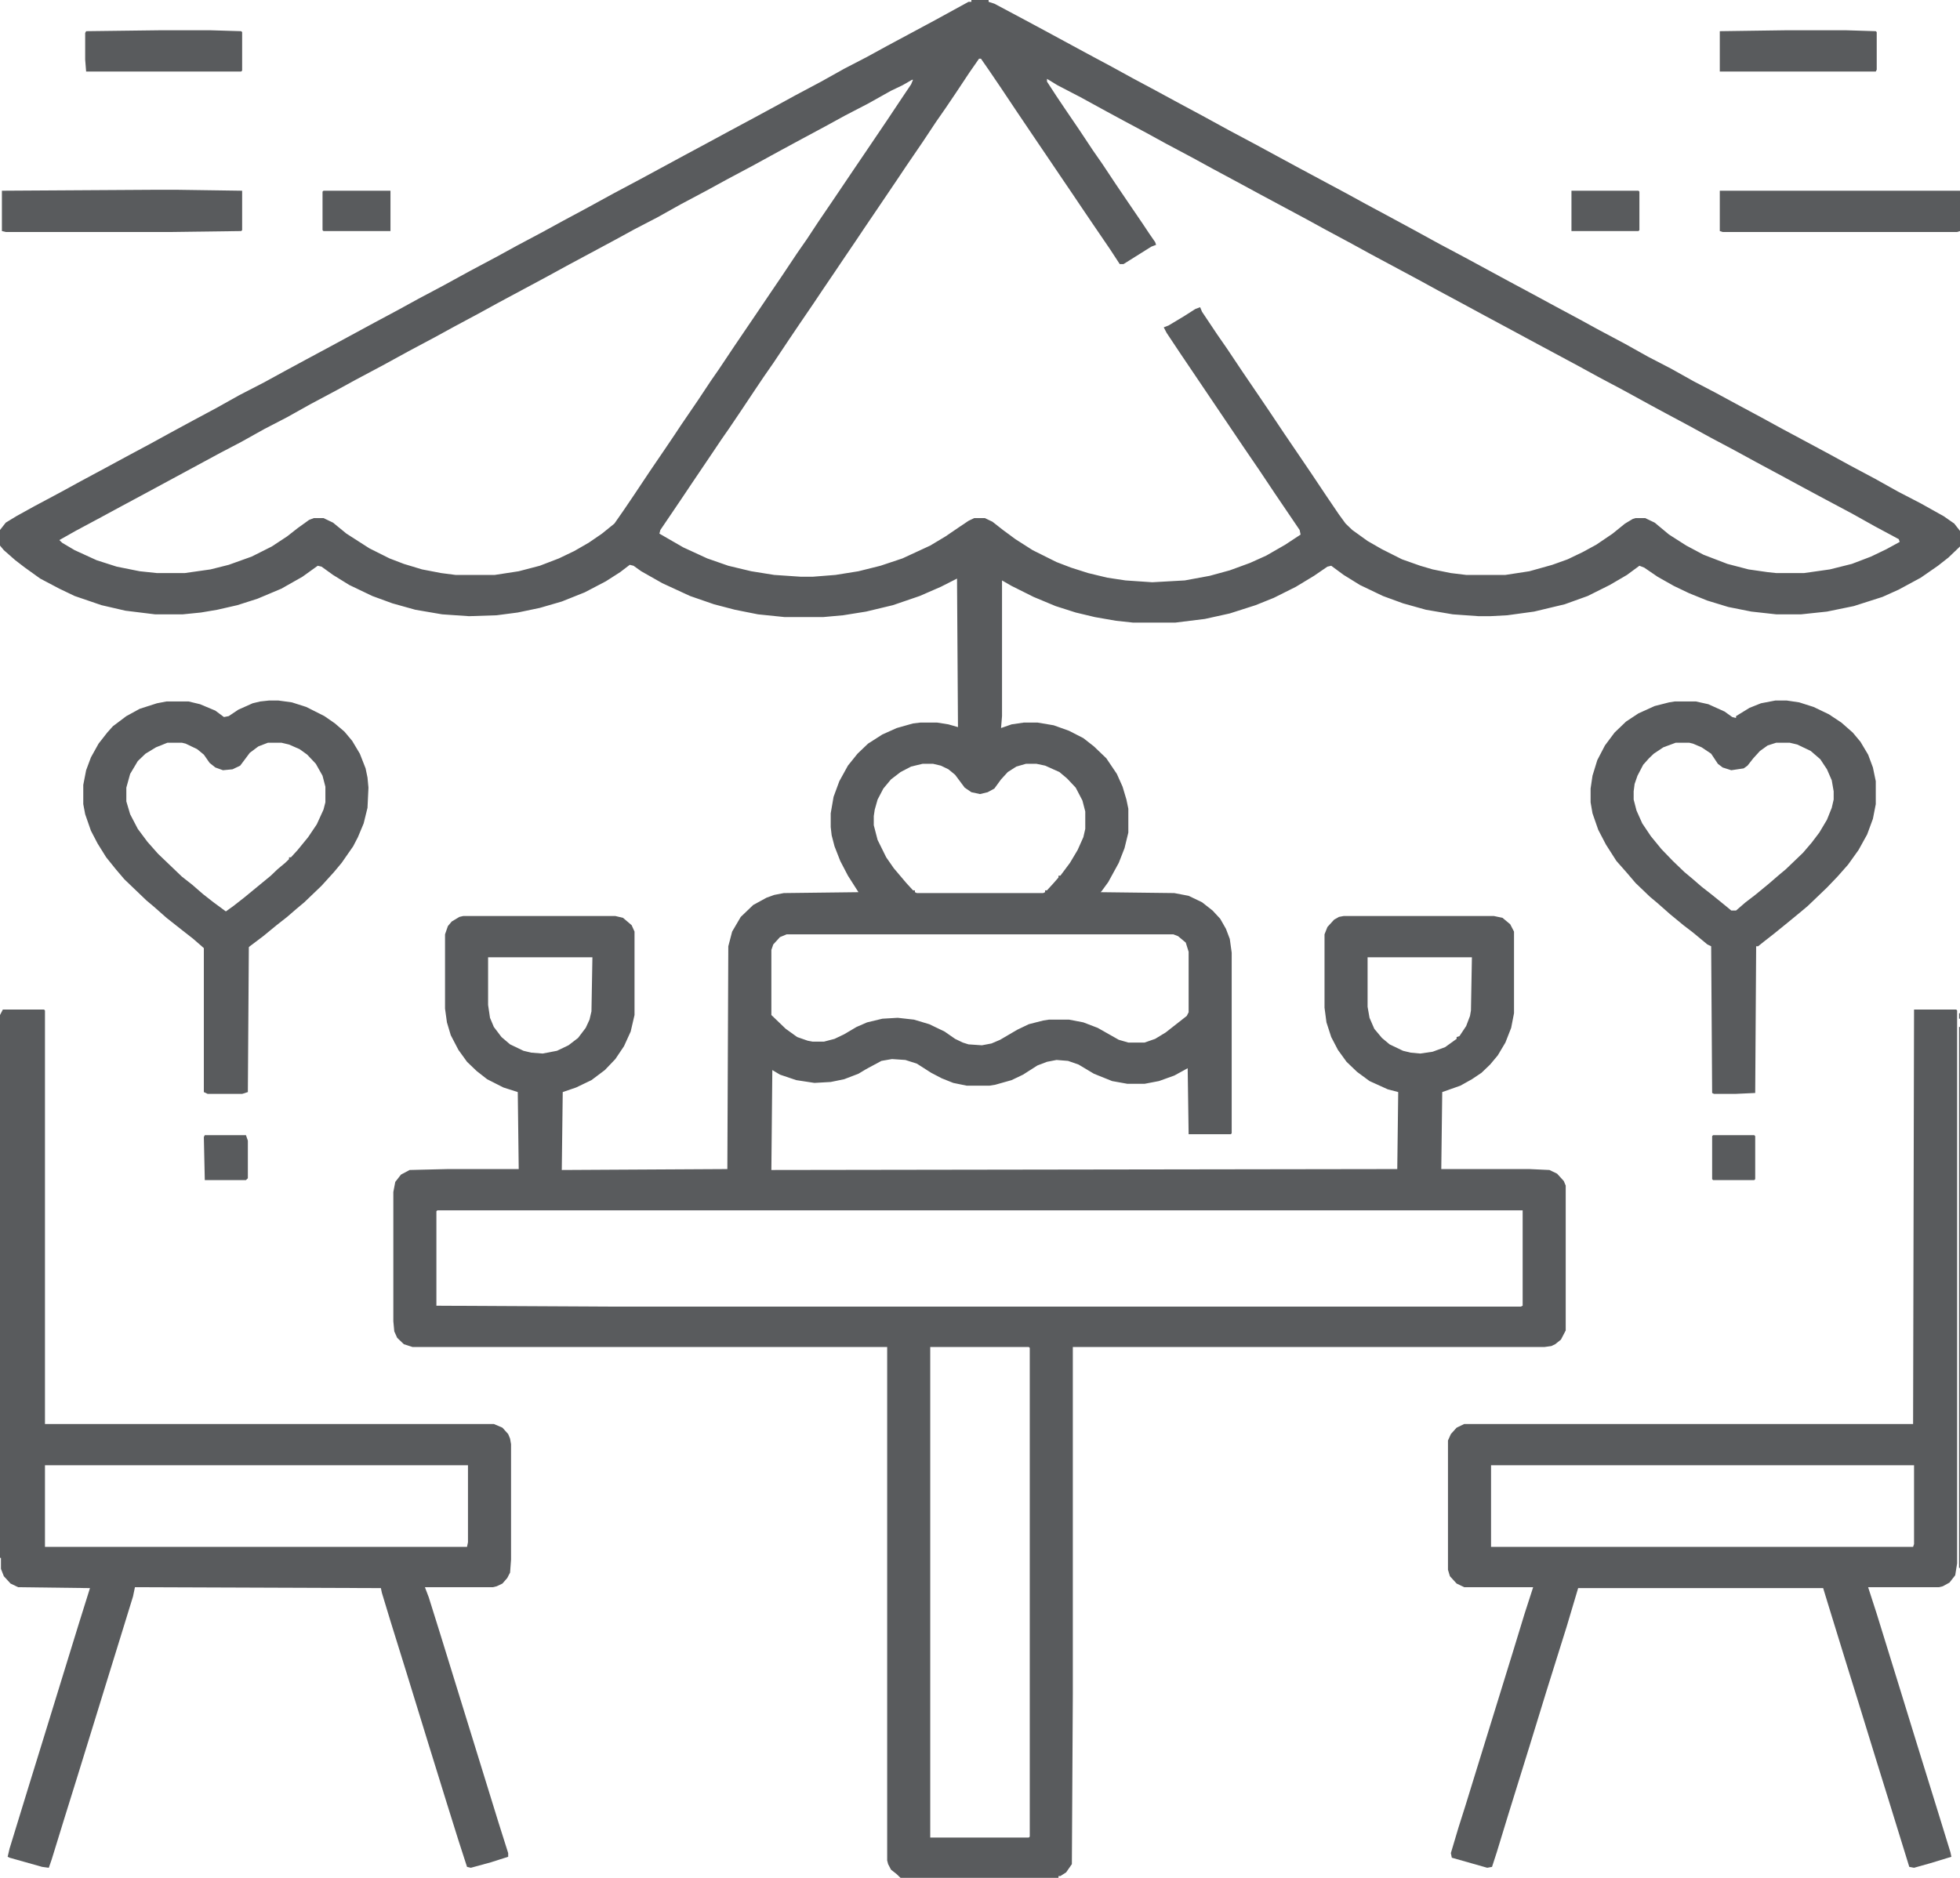 <svg width="72" height="69" viewBox="0 0 72 69" fill="none" xmlns="http://www.w3.org/2000/svg">
<g clip-path="url(#clip0_483_504)">
<path d="M35.684 0H36.316V0.067L36.527 0.135L37.477 0.64L38.355 1.112L39.973 1.988L40.852 2.459L41.59 2.864L42.469 3.335L43.277 3.773L44.156 4.245L45.141 4.784L46.09 5.29L47.707 6.166L49.465 7.109L50.203 7.513L51.082 7.985L51.891 8.423L52.875 8.962L53.824 9.467L55.441 10.343L56.32 10.815L57.129 11.253L58.008 11.725L58.746 12.129L59.695 12.634L60.539 13.106L61.383 13.544L62.227 14.016L63 14.42L63.809 14.858L64.688 15.33L65.426 15.734L67.184 16.677L67.922 17.081L68.871 17.587L69.715 18.059L70.559 18.497L71.402 18.968L71.789 19.238L72 19.507V20.08L71.578 20.484L71.191 20.788L70.559 21.226L69.75 21.664L69.152 21.933L68.098 22.27L67.113 22.472L66.164 22.573H65.25L64.336 22.472L63.492 22.304L62.719 22.068L62.051 21.798L61.488 21.529L60.891 21.192L60.398 20.855L60.223 20.788L59.766 21.125L59.133 21.495L58.324 21.899L57.48 22.203L56.355 22.472L55.371 22.607L54.738 22.641H54.316L53.367 22.573L52.383 22.405L51.539 22.169L50.801 21.899L49.957 21.495L49.359 21.125L48.902 20.788L48.762 20.821L48.27 21.158L47.602 21.562L46.793 21.967L46.125 22.236L45.176 22.54L44.262 22.742L43.172 22.877H41.625L40.992 22.809L40.219 22.674L39.516 22.506L38.777 22.27L37.969 21.933L37.16 21.529L36.809 21.327V26.313L36.773 26.751L37.16 26.616L37.617 26.549H38.109L38.707 26.65L39.27 26.852L39.797 27.122L40.184 27.425L40.641 27.863L41.027 28.436L41.238 28.907L41.379 29.379L41.449 29.716V30.592L41.309 31.165L41.098 31.704L40.711 32.411L40.465 32.748L40.43 32.782L43.137 32.815L43.664 32.916L44.156 33.152L44.543 33.456L44.824 33.759L45.035 34.129L45.176 34.5L45.246 35.005V41.643L45.211 41.676H43.664L43.629 39.251L43.137 39.52L42.574 39.722L42.047 39.823H41.414L40.852 39.722L40.184 39.453L39.621 39.116L39.234 38.981L38.812 38.947L38.461 39.015L38.109 39.149L37.582 39.486L37.16 39.688L36.562 39.857L36.352 39.891H35.508L35.016 39.79L34.594 39.621L34.207 39.419L33.68 39.082L33.258 38.947L32.766 38.914L32.379 38.981L31.816 39.284L31.535 39.453L31.008 39.655L30.516 39.756L29.918 39.79L29.25 39.688L28.652 39.486L28.371 39.318L28.336 42.99L51.328 42.956L51.363 40.127L50.977 40.025L50.309 39.722L49.852 39.385L49.465 39.015L49.148 38.577L48.902 38.105L48.727 37.566L48.656 37.027V34.331L48.762 34.062L49.008 33.792L49.184 33.691L49.359 33.658H54.879L55.195 33.725L55.477 33.961L55.617 34.23V37.229L55.512 37.768L55.301 38.307L55.02 38.779L54.738 39.116L54.422 39.419L54.07 39.655L53.648 39.891L52.98 40.127L52.945 42.956H56.18L56.918 42.99L57.199 43.125L57.445 43.395L57.516 43.563V48.886L57.34 49.223L57.129 49.392L56.988 49.459L56.742 49.493H39.41V62.228L39.375 68.495L39.164 68.798L38.953 68.933H38.883V69H33.082L32.941 68.865L32.73 68.697L32.625 68.495L32.59 68.36V49.493H15.152L14.836 49.392L14.59 49.156L14.484 48.92L14.449 48.549V43.799L14.52 43.428L14.73 43.159L15.047 42.99L16.453 42.956H19.055L19.02 40.127L18.492 39.958L17.895 39.655L17.508 39.352L17.156 39.015L16.84 38.577L16.559 38.038L16.418 37.566L16.348 37.06V34.331L16.453 34.028L16.594 33.86L16.875 33.691L17.016 33.658H22.605L22.887 33.725L23.203 33.995L23.309 34.23V37.296L23.168 37.903L22.922 38.442L22.605 38.914L22.219 39.318L21.727 39.688L21.164 39.958L20.672 40.127L20.637 42.99L26.719 42.956L26.754 34.77L26.895 34.23L27.211 33.691L27.668 33.253L28.16 32.984L28.441 32.883L28.793 32.815L31.535 32.782L31.148 32.175L30.867 31.636L30.656 31.097L30.551 30.693L30.516 30.39V29.884L30.621 29.278L30.832 28.705L31.148 28.132L31.5 27.694L31.887 27.324L32.414 26.987L32.941 26.751L33.539 26.582L33.82 26.549H34.418L34.84 26.616L35.191 26.717L35.156 21.259L34.559 21.562L33.785 21.899L32.801 22.236L31.816 22.472L30.973 22.607L30.234 22.674H28.828L27.844 22.573L27 22.405L26.227 22.203L25.348 21.899L24.328 21.428L23.555 20.99L23.273 20.788L23.133 20.754L22.781 21.023L22.254 21.36L21.48 21.765L20.637 22.102L19.828 22.337L19.02 22.506L18.246 22.607L17.227 22.641L16.242 22.573L15.258 22.405L14.414 22.169L13.676 21.899L12.832 21.495L12.234 21.125L11.812 20.821L11.672 20.788L11.109 21.192L10.336 21.63L9.457 22L8.719 22.236L7.98 22.405L7.383 22.506L6.715 22.573H5.695L4.605 22.439L3.727 22.236L2.742 21.899L2.18 21.63L1.477 21.259L0.914 20.855L0.562 20.585L0.141 20.215L0 20.046V19.474L0.211 19.204L0.598 18.968L1.266 18.598L2.215 18.092L2.953 17.688L3.832 17.216L4.641 16.778L5.52 16.307L6.258 15.902L7.066 15.464L7.945 14.993L8.789 14.521L9.703 14.049L10.441 13.645L11.25 13.207L12.129 12.735L13.746 11.859L14.625 11.388L15.363 10.983L16.312 10.478L17.297 9.939L18.246 9.434L18.984 9.029L19.934 8.524L20.672 8.12L21.551 7.648L22.535 7.109L23.484 6.604L25.102 5.728L25.98 5.256L26.789 4.818L27.668 4.346L28.477 3.908L29.215 3.504L30.164 2.999L31.008 2.527L31.852 2.089L32.59 1.685L34.348 0.741L35.578 0.067H35.684V0ZM35.965 2.156L35.613 2.662L35.121 3.403L34.734 3.976L34.383 4.481L33.891 5.222L33.293 6.098L32.977 6.57L32.203 7.715L31.746 8.389L31.43 8.861L30.973 9.535L30.656 10.006L30.199 10.68L29.883 11.152L29.355 11.927L28.969 12.499L28.406 13.342L28.055 13.847L27.738 14.319L27.176 15.161L26.789 15.734L26.508 16.138L26.191 16.61L25.418 17.755L25.102 18.227L24.715 18.8L24.258 19.474L24.223 19.608L25.102 20.114L25.98 20.518L26.754 20.788L27.598 20.99L28.441 21.125L29.426 21.192H29.848L30.691 21.125L31.535 20.99L32.344 20.788L33.152 20.518L34.172 20.046L34.734 19.709L35.227 19.373L35.578 19.137L35.789 19.036H36.176L36.457 19.17L36.844 19.474L37.301 19.811L37.934 20.215L38.812 20.653L39.34 20.855L39.973 21.057L40.676 21.226L41.344 21.327L42.328 21.394L43.523 21.327L44.438 21.158L45.176 20.956L45.914 20.686L46.512 20.417L47.215 20.013L47.777 19.642L47.742 19.474L46.828 18.126L46.266 17.284L45.668 16.408L43.348 12.971L42.855 12.23L42.75 12.028L42.926 11.96L43.488 11.623L43.91 11.354L44.086 11.287L44.156 11.455L44.719 12.297L45.07 12.803L45.633 13.645L46.16 14.42L46.617 15.094L47.18 15.936L47.707 16.711L48.164 17.385L48.727 18.227L49.184 18.901L49.43 19.238L49.676 19.474L50.238 19.878L50.766 20.181L51.504 20.552L52.172 20.788L52.629 20.922L53.297 21.057L53.859 21.125H55.301L56.18 20.99L57.023 20.754L57.586 20.552L58.148 20.282L58.641 20.013L59.238 19.608L59.695 19.238L59.977 19.069L60.082 19.036H60.434L60.785 19.204L61.312 19.642L61.945 20.046L62.578 20.383L63.457 20.72L64.231 20.922L64.934 21.023L65.25 21.057H66.269L67.219 20.922L68.027 20.72L68.731 20.451L69.293 20.181L69.785 19.912L69.75 19.811L68.871 19.339L68.027 18.867L67.078 18.362L66.199 17.89L65.391 17.452L64.512 16.98L63.773 16.576L62.824 16.071L62.086 15.666L61.207 15.195L60.645 14.892L59.66 14.352L58.711 13.847L57.973 13.443L56.215 12.499L55.406 12.062L54.527 11.59L53.719 11.152L52.84 10.68L52.102 10.276L50.344 9.333L49.605 8.928L48.727 8.457L47.988 8.052L46.23 7.109L45.422 6.671L44.543 6.199L43.805 5.795L42.855 5.29L42.117 4.885L41.238 4.414L40.676 4.11L39.691 3.571L38.848 3.133L38.461 2.897V2.999L38.812 3.538L39.129 4.009L39.656 4.784L40.148 5.525L40.5 6.031L40.992 6.772L41.449 7.446L41.977 8.221L42.223 8.591L42.434 8.895L42.469 8.996L42.293 9.063L41.273 9.703H41.133L40.781 9.164L40.184 8.288L39.727 7.614L39.41 7.143L38.953 6.469L38.566 5.896L38.109 5.222L37.336 4.077L36.773 3.234L36.316 2.561L36.035 2.156H35.965ZM33.504 2.931L33.152 3.133L32.73 3.335L31.887 3.807L31.043 4.245L30.305 4.649L29.426 5.121L28.617 5.559L27.633 6.098L26.684 6.604L25.945 7.008L24.996 7.513L24.152 7.985L23.309 8.423L22.57 8.827L20.812 9.771L20.074 10.175L18.316 11.118L17.578 11.523L16.699 11.994L15.961 12.398L15.012 12.904L14.027 13.443L13.078 13.948L12.34 14.352L11.391 14.858L10.547 15.33L9.703 15.768L8.859 16.239L8.086 16.644L6.715 17.385L5.344 18.126L4.465 18.598L3.656 19.036L2.777 19.507L2.18 19.844L2.285 19.945L2.742 20.215L3.551 20.585L4.289 20.821L5.133 20.99L5.766 21.057H6.785L7.734 20.922L8.402 20.754L9.246 20.451L9.984 20.08L10.547 19.709L10.934 19.406L11.355 19.103L11.531 19.036H11.883L12.234 19.204L12.727 19.608L13.57 20.148L14.309 20.518L14.836 20.72L15.504 20.922L16.207 21.057L16.734 21.125H18.176L19.055 20.99L19.828 20.788L20.531 20.518L21.094 20.248L21.621 19.945L22.113 19.608L22.57 19.238L22.922 18.732L23.309 18.16L23.871 17.317L24.398 16.543L24.785 15.97L25.031 15.599L25.629 14.723L26.121 13.982L26.402 13.578L26.965 12.735L27.879 11.388L28.266 10.815L28.723 10.141L29.285 9.299L29.637 8.793L30.059 8.153L30.586 7.378L31.359 6.233L31.816 5.559L32.59 4.414L33.152 3.571L33.469 3.1L33.539 2.931H33.504ZM33.891 28.065L33.469 28.166L33.082 28.368L32.73 28.638L32.449 28.975L32.238 29.379L32.133 29.75L32.098 29.985V30.322L32.238 30.861L32.555 31.502L32.836 31.906L33.293 32.445L33.539 32.714H33.609V32.782L33.68 32.815H38.32L38.391 32.782V32.714H38.461L38.707 32.445L38.883 32.243V32.175H38.953L39.305 31.704L39.586 31.232L39.797 30.76L39.867 30.457V29.817L39.762 29.413L39.516 28.941L39.199 28.604L38.918 28.368L38.391 28.132L38.074 28.065H37.688L37.336 28.166L37.02 28.368L36.773 28.638L36.527 28.975L36.281 29.109L36 29.177L35.684 29.109L35.438 28.941L35.086 28.469L34.84 28.267L34.559 28.132L34.277 28.065H33.891ZM28.898 34.331L28.652 34.433L28.406 34.702L28.336 34.904V37.296L28.863 37.802L29.285 38.105L29.672 38.24L29.848 38.273H30.27L30.656 38.172L31.008 38.004L31.465 37.734L31.852 37.566L32.414 37.431L32.977 37.398L33.574 37.465L34.137 37.633L34.699 37.903L35.086 38.172L35.367 38.307L35.578 38.374L36.07 38.408L36.422 38.341L36.738 38.206L37.371 37.835L37.793 37.633L38.32 37.498L38.531 37.465H39.27L39.797 37.566L40.324 37.768L41.098 38.206L41.449 38.307H42.047L42.434 38.172L42.82 37.937L43.594 37.33L43.664 37.195V34.972L43.559 34.635L43.277 34.399L43.102 34.331H28.898ZM17.93 35.174V36.926L18 37.398L18.141 37.734L18.422 38.105L18.738 38.374L19.23 38.61L19.512 38.678L19.934 38.711L20.461 38.61L20.883 38.408L21.234 38.139L21.516 37.768L21.656 37.465L21.727 37.162L21.762 35.174H17.93ZM50.238 35.174V36.993L50.309 37.398L50.484 37.802L50.766 38.139L51.047 38.374L51.539 38.61L51.82 38.678L52.172 38.711L52.629 38.644L53.086 38.476L53.508 38.172V38.105L53.613 38.071L53.859 37.701L54 37.33L54.035 37.128L54.07 35.174H50.238ZM16.066 44.473L16.031 44.506V47.977L22.43 48.01H55.863L55.934 47.977V44.473H16.066ZM34.172 49.493V67.518H37.793L37.828 67.484V49.526L37.793 49.493H34.172Z" fill="#595B5D"/>
<path d="M0.105 37.094H1.617L1.652 37.128V52.323H18.141L18.457 52.458L18.668 52.693L18.738 52.862L18.773 53.064V57.309L18.738 57.781L18.633 57.983L18.457 58.185L18.246 58.286L18.105 58.32H15.609L15.75 58.69L16.172 60.038L16.734 61.857L17.473 64.249L18.316 66.978L18.668 68.09V68.225L18.035 68.427L17.297 68.629L17.156 68.596L16.84 67.619L16.418 66.271L15.75 64.115L14.941 61.487L14.344 59.566L14.027 58.522L13.992 58.353L4.957 58.32L4.887 58.657L4.43 60.139L3.867 61.959L3.41 63.441L2.848 65.26L2.355 66.844L1.898 68.326L1.793 68.629L1.547 68.596L0.352 68.259L0.281 68.225L0.352 67.922L1.055 65.631L1.617 63.812L2.426 61.184L2.883 59.701L3.305 58.353L0.668 58.32L0.387 58.185L0.141 57.916L0.035 57.646V57.242H0V37.296L0.105 37.094ZM1.652 53.839V56.837H17.156L17.191 56.669V53.839H1.652Z" fill="#595B5D"/>
<path d="M70.312 37.094H71.859L71.894 37.128V57.444L71.824 57.882L71.613 58.151L71.367 58.286L71.227 58.32H68.625L68.941 59.297L69.785 62.026L70.418 64.081L71.191 66.574L71.648 68.057L71.684 68.225L70.91 68.461L70.312 68.629L70.137 68.596L69.398 66.204L68.906 64.62L68.273 62.565L67.781 60.981L67.148 58.926L66.973 58.353H57.973L57.551 59.769L56.812 62.127L56.18 64.182L55.406 66.675L54.984 68.057L54.809 68.596L54.633 68.629L53.332 68.259L53.297 68.09L53.578 67.147L53.824 66.372L54.281 64.89L55.02 62.498L55.582 60.678L56.004 59.297L56.32 58.32H53.789L53.508 58.185L53.262 57.916L53.191 57.68V52.929L53.297 52.693L53.508 52.458L53.789 52.323H70.277L70.312 37.094ZM54.773 53.839V56.837H70.277L70.312 56.736V53.839H54.773Z" fill="#595B5D"/>
<path d="M9.879 25.74H10.23L10.723 25.808L11.25 25.976L11.918 26.313L12.305 26.582L12.656 26.886L12.938 27.223L13.219 27.694L13.43 28.233L13.5 28.57L13.535 28.941L13.5 29.682L13.359 30.255L13.148 30.76L12.973 31.097L12.551 31.704L12.27 32.041L11.812 32.546L11.18 33.152L10.898 33.388L10.547 33.691L10.16 33.995L9.668 34.399L9.176 34.77L9.141 34.803L9.105 40.127L8.895 40.194H7.629L7.488 40.127V34.837L7.102 34.5L6.715 34.197L6.117 33.725L5.66 33.321L5.379 33.085L4.57 32.31L4.254 31.939L3.902 31.502L3.586 30.996L3.34 30.524L3.129 29.918L3.059 29.547V28.84L3.164 28.301L3.34 27.829L3.621 27.324L3.938 26.919L4.148 26.684L4.641 26.313L5.133 26.044L5.766 25.841L6.117 25.774H6.926L7.348 25.875L7.91 26.111L8.227 26.347L8.402 26.313L8.754 26.077L9.281 25.841L9.562 25.774L9.879 25.74ZM6.152 27.29L5.73 27.459L5.344 27.694L5.062 27.964L4.781 28.436L4.641 28.941V29.446L4.781 29.918L5.062 30.457L5.414 30.929L5.801 31.367L6.68 32.209L7.066 32.512L7.453 32.849L7.84 33.152L8.297 33.489L8.578 33.287L8.965 32.984L9.949 32.175L10.195 31.939L10.477 31.704L10.617 31.569V31.502H10.688L10.934 31.232L11.32 30.76L11.637 30.289L11.883 29.75L11.953 29.48V28.907L11.848 28.503L11.602 28.065L11.285 27.728L11.004 27.526L10.617 27.357L10.336 27.29H9.844L9.492 27.425L9.176 27.661L8.824 28.132L8.543 28.267L8.191 28.301L7.91 28.2L7.699 28.031L7.488 27.728L7.242 27.526L6.82 27.324L6.68 27.29H6.152Z" fill="#595B5D"/>
<path d="M65.215 25.74H65.637L66.094 25.808L66.621 25.976L67.184 26.246L67.641 26.549L68.062 26.919L68.344 27.256L68.625 27.728L68.801 28.2L68.906 28.705V29.547L68.801 30.086L68.59 30.659L68.273 31.232L67.887 31.771L67.5 32.209L67.113 32.613L66.41 33.287L66.129 33.523L65.637 33.927L65.18 34.298L64.793 34.601L64.582 34.77H64.512L64.477 40.16L63.738 40.194H62.965L62.895 40.16L62.859 34.77L62.719 34.702L62.191 34.264L61.84 33.995L61.348 33.59L60.891 33.186L60.609 32.95L60.082 32.445L59.766 32.074L59.379 31.636L58.992 31.03L58.711 30.491L58.5 29.884L58.43 29.48V28.975L58.5 28.503L58.676 27.93L58.957 27.391L59.309 26.919L59.73 26.515L60.188 26.212L60.785 25.942L61.312 25.808L61.523 25.774H62.297L62.754 25.875L63.352 26.145L63.633 26.347L63.773 26.38V26.313L64.266 26.01L64.688 25.841L65.215 25.74ZM61.559 27.29L61.102 27.459L60.75 27.694L60.574 27.863L60.363 28.099L60.152 28.503L60.047 28.806L60.012 29.076V29.379L60.117 29.783L60.328 30.255L60.645 30.727L61.031 31.198L61.453 31.636L61.875 32.041L62.156 32.276L62.508 32.58L62.895 32.883L63.352 33.253L63.598 33.456H63.773L64.125 33.152L64.477 32.883L64.969 32.478L65.32 32.175L65.602 31.939L66.234 31.333L66.551 30.962L66.832 30.592L67.113 30.12L67.289 29.682L67.359 29.379V29.076L67.289 28.671L67.113 28.267L66.867 27.896L66.516 27.593L66.023 27.357L65.742 27.29H65.25L64.934 27.391L64.652 27.593L64.406 27.863L64.195 28.132L64.055 28.233L63.598 28.301L63.281 28.2L63.105 28.065L62.859 27.694L62.508 27.459L62.191 27.324L62.051 27.29H61.559Z" fill="#595B5D"/>
<path d="M5.59 6.974H6.539L8.895 7.008V8.457L8.859 8.49L6.258 8.524H0.211L0.07 8.49V7.008L5.59 6.974Z" fill="#595B5D"/>
<path d="M63.176 7.008H72V8.49L71.894 8.524H63.281L63.176 8.49V7.008Z" fill="#595B5D"/>
<path d="M65.602 1.112H67.816L68.906 1.146L68.941 1.179V2.561L68.906 2.628H63.176V1.146L65.602 1.112Z" fill="#595B5D"/>
<path d="M5.871 1.112H7.734L8.859 1.146L8.895 1.179V2.594L8.859 2.628H3.164L3.129 2.19V1.213L3.164 1.146L5.871 1.112Z" fill="#595B5D"/>
<path d="M57.727 7.008H60.188L60.223 7.042V8.457L60.188 8.49H57.727V7.008Z" fill="#595B5D"/>
<path d="M11.883 7.008H14.344V8.49H11.883L11.848 8.457V7.042L11.883 7.008Z" fill="#595B5D"/>
<path d="M62.93 41.71H64.441L64.477 41.744V43.327L64.441 43.361H62.93L62.895 43.327V41.744L62.93 41.71Z" fill="#595B5D"/>
<path d="M7.523 41.71H9.035L9.105 41.912V43.294L9.035 43.361H7.523L7.488 41.777L7.523 41.71Z" fill="#595B5D"/>
<path d="M71.965 37.734H72V57.612H71.965V37.734Z" fill="#595B5D"/>
<path d="M71.965 37.229H72V37.431H71.965V37.229Z" fill="#595B5D"/>
</g>
<defs>
<clipPath id="clip0_483_504">
<rect width="72" height="69" fill="white"/>
</clipPath>
</defs>
</svg>
